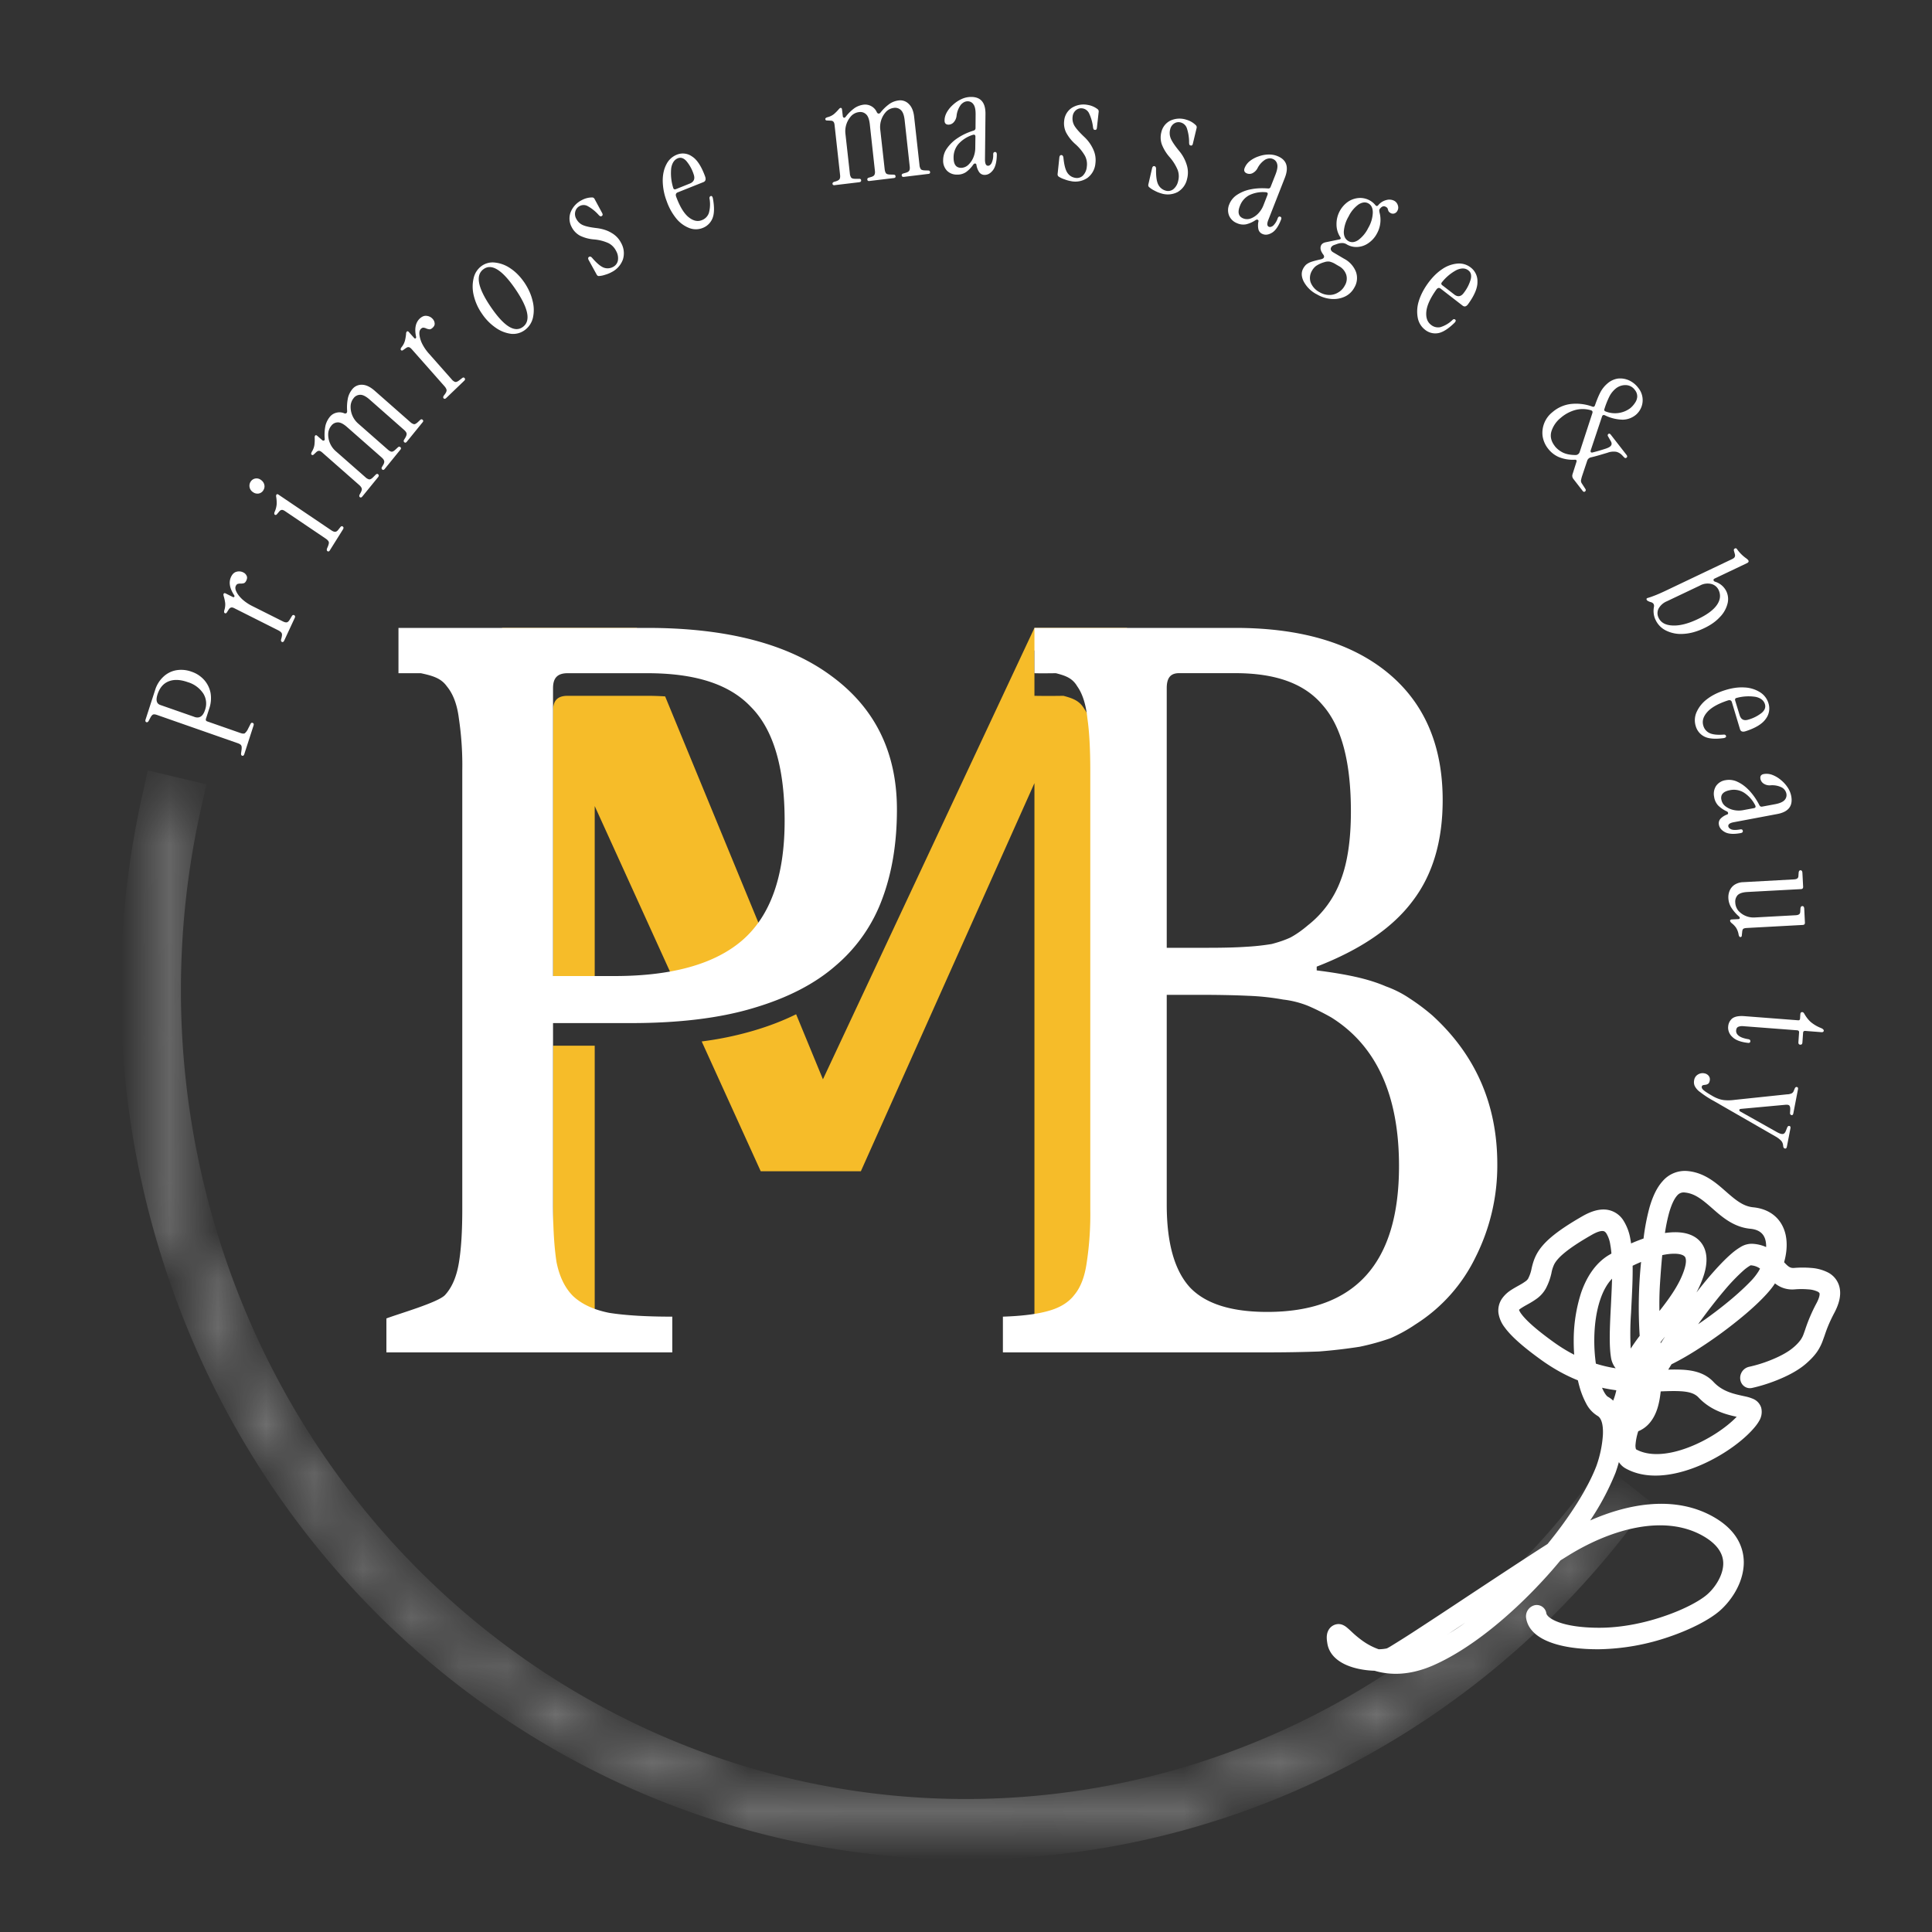 <svg xmlns="http://www.w3.org/2000/svg" width="40" height="40" fill="none"><rect width="100%" height="100%" fill="#333333" stroke="none"/><mask id="a" fill="#fff"><path d="M33.47 31.175c-2.367 3.166-5.715 5.402-9.487 6.338a16.557 16.557 0 0 1-11.251-1.193c-3.508-1.708-6.343-4.6-8.034-8.196a17.968 17.968 0 0 1-1.26-11.57l.24.057a17.708 17.708 0 0 0 1.241 11.403c1.667 3.544 4.46 6.394 7.918 8.077a16.318 16.318 0 0 0 11.088 1.176c3.718-.922 7.018-3.126 9.35-6.246l.195.154Z"/></mask><path stroke="#fff" d="M33.47 31.175c-2.367 3.166-5.715 5.402-9.487 6.338a16.557 16.557 0 0 1-11.251-1.193c-3.508-1.708-6.343-4.6-8.034-8.196a17.968 17.968 0 0 1-1.26-11.57l.24.057a17.708 17.708 0 0 0 1.241 11.403c1.667 3.544 4.46 6.394 7.918 8.077a16.318 16.318 0 0 0 11.088 1.176c3.718-.922 7.018-3.126 9.35-6.246l.195.154Z" mask="url(#a)"/><path fill="#fff" fill-rule="evenodd" d="M35.45 25.017c-.206-.181-.36-.307-.565-.327a.173.173 0 0 0-.162.063c-.055.061-.112.172-.164.35a3.509 3.509 0 0 0-.088.425c.073-.01.143-.016.21-.016.196-.001.408.047.54.217.137.178.135.42.055.672a2.167 2.167 0 0 1-.153.359c.093-.12.184-.232.272-.335.16-.186.312-.347.445-.462a1.3 1.3 0 0 1 .197-.145.44.44 0 0 1 .235-.067.796.796 0 0 1 .294.068.524.524 0 0 0-.013-.137c-.029-.124-.114-.223-.316-.242-.342-.033-.583-.244-.772-.41l-.015-.013Zm1.488 1.116c.057-.201.07-.4.029-.579-.075-.316-.313-.523-.668-.558-.206-.02-.36-.146-.566-.327l-.015-.013c-.189-.166-.43-.377-.772-.41a.606.606 0 0 0-.524.21c-.127.14-.21.334-.27.54a4.5 4.5 0 0 0-.124.646c-.085.03-.172.064-.258.102a1.78 1.78 0 0 0-.014-.085 1.036 1.036 0 0 0-.15-.398.484.484 0 0 0-.364-.218c-.152-.012-.31.041-.472.133-.57.326-.83.557-.956.791-.06.112-.085.215-.103.291a.763.763 0 0 1-.074.217.188.188 0 0 1-.051.052 1.158 1.158 0 0 1-.131.082l-.025.014c-.046.026-.1.056-.148.088a.665.665 0 0 0-.181.17.436.436 0 0 0-.077.304.643.643 0 0 0 .128.296c.13.18.373.399.763.679.26.186.511.321.753.418.01.042.02.083.031.122a1.7 1.7 0 0 0 .142.36.64.64 0 0 0 .234.254c.068.038.123.153.111.4a2.37 2.37 0 0 1-.136.642c-.179.463-.543 1.04-1.01 1.611-.432.275-1.051.684-1.639 1.072a134.86 134.86 0 0 1-1.166.767 20.245 20.245 0 0 1-.465.292 1.478 1.478 0 0 1-.048.026l-.003.002h-.001l-.012.004a.897.897 0 0 1-.156.016h-.006a1.33 1.33 0 0 1-.341-.18 2.097 2.097 0 0 1-.225-.188 2.126 2.126 0 0 0-.092-.082.347.347 0 0 0-.094-.057.225.225 0 0 0-.118-.011.24.24 0 0 0-.155.1.279.279 0 0 0-.045.113.374.374 0 0 0-.005.069c0 .036.006.075.012.113.028.18.142.3.26.377.117.077.26.125.394.153.109.023.22.035.324.038.321.095.727.102 1.22-.114.757-.334 1.57-1.005 2.252-1.741.13-.14.256-.284.377-.43l.19-.118c.858-.524 1.944-.841 2.747-.396.201.112.312.23.37.337.058.105.072.21.058.315-.029.221-.183.445-.335.574-.15.128-.464.3-.873.44-.403.14-.877.241-1.34.243-.377.001-.667-.045-.861-.117-.208-.078-.245-.159-.248-.179a.201.201 0 0 0-.244-.17.236.236 0 0 0-.175.266c.04.26.267.415.506.503.254.095.596.144 1.001.142a4.686 4.686 0 0 0 1.475-.265c.432-.149.805-.343 1.017-.523.21-.18.45-.503.498-.877a.952.952 0 0 0-.107-.589c-.104-.19-.278-.357-.528-.496-.785-.435-1.732-.271-2.536.083a5.35 5.35 0 0 0 .521-.978l.001-.002.001-.002a3.11 3.11 0 0 0 .071-.226.4.4 0 0 0 .141.132c.43.238.973.156 1.436-.022.468-.18.91-.48 1.172-.761.063-.068.117-.134.153-.198a.357.357 0 0 0 .045-.276.294.294 0 0 0-.168-.184.845.845 0 0 0-.16-.05 4.827 4.827 0 0 0-.055-.012c-.199-.044-.422-.094-.603-.287-.176-.188-.407-.24-.636-.254a3.57 3.57 0 0 0-.303-.002l.068-.111c.165-.082.336-.18.504-.286a9.2 9.2 0 0 0 1.024-.75c.148-.126.282-.25.39-.364.089-.093.168-.187.224-.275a.565.565 0 0 0 .407.124 1.66 1.66 0 0 1 .282 0 .526.526 0 0 1 .197.048c.034.02.036.032.037.038.003.017.003.076-.064.202a3.421 3.421 0 0 0-.235.549l-.027.076a.534.534 0 0 1-.064.13.894.894 0 0 1-.15.158c-.115.1-.288.19-.47.263a2.82 2.82 0 0 1-.453.14.236.236 0 0 0-.178.264c.018.12.126.198.242.173.122-.026.317-.08.52-.162.2-.08.428-.192.6-.342.098-.086.171-.163.228-.245a1.01 1.01 0 0 0 .12-.238l.034-.094c.04-.119.087-.254.202-.472.09-.17.14-.338.115-.496a.462.462 0 0 0-.242-.34.906.906 0 0 0-.352-.096 2.162 2.162 0 0 0-.35 0c-.08.006-.12-.02-.21-.118Zm-.499.131a.366.366 0 0 0-.194-.067.855.855 0 0 0-.145.104 3.994 3.994 0 0 0-.395.411c-.171.201-.359.443-.547.705.257-.174.507-.366.719-.546.14-.12.261-.233.356-.331a1.23 1.23 0 0 0 .178-.223c.01-.018.02-.035.028-.053Zm-2.057 1.549.09-.138-.005.005a4.06 4.06 0 0 0-.086.108l.001.025Zm-.025-.67c.228-.29.423-.568.516-.862.057-.182.024-.244.011-.261-.02-.025-.078-.064-.225-.063-.072 0-.155.01-.244.029-.019.19-.034.396-.048.613a6.675 6.675 0 0 0-.01.544Zm-.38-1.016a9.225 9.225 0 0 0-.029 1.53 4.255 4.255 0 0 0-.186.264 5.964 5.964 0 0 1 .007-.733l.007-.145c.014-.273.03-.568.026-.837a3.42 3.42 0 0 1 .175-.079Zm-.614-.174a1.917 1.917 0 0 0-.024-.185.623.623 0 0 0-.081-.232c-.026-.037-.047-.047-.073-.049-.035-.003-.105.008-.227.078-.562.32-.718.497-.777.606a.706.706 0 0 0-.06.186 1.23 1.23 0 0 1-.117.321.646.646 0 0 1-.178.203 1.63 1.63 0 0 1-.185.117l-.03.017a1.803 1.803 0 0 0-.115.068.359.359 0 0 0-.047.036.342.342 0 0 0 .047.082c.09.124.287.31.672.587.145.104.286.19.424.26a3.893 3.893 0 0 1-.01-.282 3.22 3.22 0 0 1 .154-1.003c.108-.311.286-.603.568-.775l.06-.035Zm-.322 2.28a3.389 3.389 0 0 1-.033-.49c.001-.3.041-.6.128-.849.061-.178.142-.319.24-.42-.005.183-.015.375-.024.566l-.008.149c-.016.334-.029.673.009.91a.472.472 0 0 0 .098.23 2.833 2.833 0 0 1-.41-.096Zm.128.5a.882.882 0 0 0 .042.087c.038.068.068.093.078.098.042.023.079.05.11.081a1.27 1.27 0 0 0 .065-.215 3.356 3.356 0 0 1-.295-.052Zm.75.899c.2-.081.322-.255.389-.452.038-.112.061-.24.075-.373h.009c.15-.006.28-.01.403-.003.19.011.299.052.371.129.263.28.593.357.79.4-.21.22-.584.475-.99.631-.42.162-.818.195-1.093.043L33.87 30a.242.242 0 0 1-.008-.092 1.17 1.17 0 0 1 .057-.277Zm2.192-.26h-.002a.01.01 0 0 1 .002 0Zm-.052-.166Zm-6.084 4.63.364-.241a5.56 5.56 0 0 1-.364.24Zm-2.367.212v.001Z" clip-rule="evenodd"/><path fill="#fff" d="M5.058 15.613c-.01.03-.025.04-.046.033-.017-.006-.024-.023-.021-.05l.01-.07c.005-.044.004-.074-.006-.09-.009-.019-.033-.035-.073-.049l-1.669-.584c-.04-.014-.068-.017-.086-.008-.017.007-.036.03-.056.068l-.033.063c-.014.023-.03.032-.047.026-.02-.007-.026-.025-.017-.055l.197-.609a.624.624 0 0 1 .172-.277.519.519 0 0 1 .265-.134.615.615 0 0 1 .318.03.606.606 0 0 1 .263.173.568.568 0 0 1 .131.27.662.662 0 0 1-.028.321l-.068.21c-.008.027 0 .046.027.055l.687.24c.04.014.07.016.09.006a.27.27 0 0 0 .068-.093l.052-.102c.01-.02.024-.027.041-.021.023.008.03.026.02.056l-.191.591Zm-1.034-.77c.104.036.177-.011.22-.141a.392.392 0 0 0-.035-.343.582.582 0 0 0-.322-.236c-.155-.055-.287-.06-.396-.016-.11.044-.186.134-.23.27-.038.119-.02.191.056.218l.707.247Zm.819-2.528c-.09-.14-.11-.262-.06-.37.028-.06.067-.097.116-.108a.188.188 0 0 1 .137.014.14.14 0 0 1 .07.07c.014.027.012.059-.005.096-.014.03-.03.049-.05.057a.249.249 0 0 1-.063.009.171.171 0 0 0-.06.005c-.019.003-.034.018-.046.044-.016.033-.01.075.015.124.024.049.064.1.119.152a.922.922 0 0 0 .208.14l.624.313c.038.02.067.027.089.024.022-.004.044-.025.065-.062l.043-.071c.013-.019.028-.024.044-.016.021.011.026.03.013.058l-.218.469c-.013.027-.029.036-.049.026-.016-.008-.021-.025-.015-.052l.01-.036c.01-.042.012-.073.002-.091-.01-.021-.034-.041-.071-.06l-.905-.455c-.032-.017-.056-.022-.072-.016-.017.003-.033.016-.049.04l-.035.055c-.013.023-.029.03-.046.02-.015-.007-.018-.026-.01-.059a.371.371 0 0 0 .018-.152.933.933 0 0 0-.028-.133c-.008-.025-.01-.043-.005-.054.008-.017.023-.02.044-.009l.146.073c.012.007.023.005.032-.004.007-.01.004-.024-.008-.041Zm.61-2.165a.145.145 0 0 1-.096.068.155.155 0 0 1-.118-.028.156.156 0 0 1-.05-.217.145.145 0 0 1 .21-.039c.039.026.063.06.073.1.01.041.003.08-.02.116Zm1.379 1.241c-.017.026-.034.033-.052.02-.015-.01-.018-.028-.01-.053l.015-.035c.02-.048.028-.082.022-.103-.008-.022-.029-.045-.064-.069l-.841-.568c-.03-.02-.053-.029-.07-.025-.017 0-.035.012-.053.034l-.041.049c-.016.021-.032.026-.049.015-.013-.01-.014-.03-.002-.06a.466.466 0 0 0 .041-.157.73.73 0 0 0-.008-.141c-.005-.026-.005-.044.002-.054.01-.016.024-.017.044-.003l1.087.734c.035.024.063.036.085.035.021 0 .043-.013.064-.04l.048-.06c.015-.017.03-.02.045-.01.02.014.022.033.006.06l-.27.431Zm.671-1.113c-.019.024-.037.028-.054.014-.013-.012-.014-.03-.002-.055l.018-.032c.021-.039.03-.068.025-.088-.005-.023-.023-.049-.055-.077l-.764-.672c-.028-.024-.05-.035-.066-.034-.017-.001-.036.008-.057.027l-.047.044c-.019.019-.035.022-.05.008-.013-.01-.01-.03.005-.06a.37.37 0 0 0 .054-.143.938.938 0 0 0 .006-.136c-.003-.026 0-.044.008-.054.011-.014.026-.013.044.003l.103.09c.01.01.023.012.036.008.013-.005.018-.018.016-.039a.927.927 0 0 1 .016-.273.468.468 0 0 1 .087-.175.25.25 0 0 1 .134-.088.251.251 0 0 1 .17.012c.016.006.03.004.042-.004.011-.011.016-.027.015-.047a.957.957 0 0 1 .018-.272.447.447 0 0 1 .085-.172.244.244 0 0 1 .203-.097c.081 0 .168.04.26.12l.74.651a.173.173 0 0 0 .08.046c.021 0 .047-.015.079-.044l.049-.046c.017-.015.033-.016.048-.002.017.014.018.031.002.05l-.328.404c-.018.022-.035.026-.052.011-.015-.013-.017-.03-.006-.05l.023-.037c.024-.04.034-.072.03-.095-.005-.023-.023-.048-.055-.076l-.714-.629c-.075-.065-.139-.097-.192-.095a.17.17 0 0 0-.136.07.28.28 0 0 0-.062.168.458.458 0 0 0 .16.36l.61.536c.032.028.06.043.082.044.021 0 .048-.016.08-.047l.05-.046c.017-.014.033-.015.048-.001.017.014.017.031.002.05l-.326.401c-.018.022-.035.026-.052.011-.015-.013-.017-.03-.006-.05l.022-.037c.023-.037.03-.066.025-.088-.005-.023-.023-.048-.055-.076l-.714-.628c-.075-.066-.139-.098-.192-.096a.17.17 0 0 0-.135.071.28.28 0 0 0-.063.168.458.458 0 0 0 .16.36l.61.536a.173.173 0 0 0 .08.046c.023 0 .049-.014.079-.044l.058-.058c.018-.015.033-.016.047-.004.018.016.017.036-.002.06l-.324.398Zm1.11-3.314c-.034-.163-.008-.286.076-.367.049-.046.098-.065.148-.057a.19.19 0 0 1 .122.064.15.15 0 0 1 .04.092c.003.03-.01.06-.04.088-.023.022-.045.034-.066.034a.244.244 0 0 1-.063-.015.174.174 0 0 0-.056-.018c-.02-.004-.04.004-.06.024-.026.025-.036.065-.03.121a.579.579 0 0 0 .056.186.949.949 0 0 0 .143.208l.467.528a.17.17 0 0 0 .073.056c.022.004.05-.007.084-.033l.065-.05c.018-.013.034-.012.046.002.016.018.013.038-.009.058l-.37.355c-.022.02-.04.023-.055.006-.012-.013-.01-.032.004-.054l.023-.03c.025-.035.037-.063.035-.084-.002-.023-.017-.051-.045-.083l-.676-.765c-.025-.027-.045-.041-.062-.042-.017-.004-.036.003-.06.02l-.052.036c-.02.017-.037.018-.05.003-.011-.013-.007-.032.013-.059a.367.367 0 0 0 .07-.135.938.938 0 0 0 .023-.135c0-.026.006-.043.015-.052.013-.012.027-.01.043.009l.11.123c.009.01.019.013.03.008.01-.007.013-.021.008-.042Zm2.255-.132a.408.408 0 0 1-.282.08.705.705 0 0 1-.319-.124 1.078 1.078 0 0 1-.289-.294 1.096 1.096 0 0 1-.17-.378.768.768 0 0 1-.003-.353.427.427 0 0 1 .16-.252.39.39 0 0 1 .282-.075.69.69 0 0 1 .32.12c.106.07.202.167.287.29.085.125.142.252.172.381a.739.739 0 0 1 .007.354.438.438 0 0 1-.165.251Zm-.043-.063c.169-.124.117-.386-.156-.786-.272-.397-.492-.534-.66-.409-.169.125-.117.386.154.783.273.4.493.537.662.412Zm1.84-1.136a.644.644 0 0 1-.137.056.48.48 0 0 1-.13.026c-.02 0-.035-.011-.046-.033l-.165-.3c-.016-.03-.012-.052.01-.065.02-.01.04-.004.062.021.096.112.178.18.244.204a.233.233 0 0 0 .194-.018.189.189 0 0 0 .096-.13.303.303 0 0 0-.038-.2.36.36 0 0 0-.157-.16.908.908 0 0 0-.29-.076.81.81 0 0 1-.299-.078.414.414 0 0 1-.172-.177.37.37 0 0 1-.023-.308.478.478 0 0 1 .23-.251.45.45 0 0 1 .219-.056.054.054 0 0 1 .046.03l.16.296c.013.027.01.047-.011.059-.013.007-.024.008-.033.003a.148.148 0 0 1-.03-.025.862.862 0 0 0-.23-.185.173.173 0 0 0-.166.001.176.176 0 0 0-.088.112.2.2 0 0 0 .018.147c.033.064.08.109.14.135.062.027.158.047.29.062.122.016.224.05.307.102a.495.495 0 0 1 .194.206.43.43 0 0 1 .037.34.471.471 0 0 1-.232.262Zm1.885-.914a.378.378 0 0 1-.275.004.654.654 0 0 1-.266-.19 1.193 1.193 0 0 1-.205-.366 1.218 1.218 0 0 1-.083-.425c0-.132.026-.246.076-.34a.41.41 0 0 1 .213-.198.326.326 0 0 1 .317.035c.103.064.193.201.27.41.023.063.012.104-.035.122l-.531.212c-.037.015-.048.045-.032.089.075.203.16.344.255.422.096.078.188.1.277.064a.243.243 0 0 0 .145-.147.674.674 0 0 0 .013-.305c-.002-.023.006-.038.024-.046.023-.009.038.007.047.048.033.182.03.32-.01.415a.355.355 0 0 1-.2.196Zm-.554-.804.282-.113c.09-.035.117-.101.082-.197a.807.807 0 0 0-.153-.275c-.056-.059-.114-.077-.174-.053-.072.03-.118.097-.136.203a1.02 1.02 0 0 0 .04.406c.008.032.027.042.06.029Zm3.289-.081c-.03.003-.046-.006-.049-.028-.002-.019.01-.033.035-.042l.035-.01c.04-.013.066-.029.076-.046.012-.02.016-.052.01-.094l-.113-1.025c-.004-.037-.013-.06-.026-.071-.012-.013-.031-.02-.06-.02l-.063-.003c-.026.002-.04-.008-.043-.028-.002-.017.013-.03.044-.04a.349.349 0 0 0 .135-.065.885.885 0 0 0 .095-.095c.016-.02.03-.032.042-.033.017-.002.028.009.03.033l.016.137a.038.038 0 0 0 .021.032c.013.005.025-.001.038-.017a.876.876 0 0 1 .193-.187.443.443 0 0 1 .18-.065.265.265 0 0 1 .274.159c.008.015.02.024.034.026.016 0 .03-.007.042-.023a.905.905 0 0 1 .194-.184.423.423 0 0 1 .177-.065.246.246 0 0 1 .214.073c.06.057.098.147.111.271l.11.992a.177.177 0 0 0 .029.089c.015.014.044.022.087.023l.066.002c.023.001.035.012.037.032.003.023-.008.035-.032.038l-.51.062c-.027.003-.042-.007-.045-.029-.002-.02.008-.034.029-.04l.04-.012c.046-.011.074-.027.086-.047.012-.02.016-.051.01-.094l-.105-.958c-.012-.1-.037-.167-.078-.204a.172.172 0 0 0-.146-.044.265.265 0 0 0-.158.078.466.466 0 0 0-.122.373l.091.817c.005.043.016.073.032.09.015.014.045.022.09.022l.066.002c.022.001.035.012.037.032.003.023-.008.035-.032.038l-.506.061c-.028.004-.043-.006-.046-.028-.002-.02.007-.034.029-.04l.04-.012c.042-.011.067-.026.077-.046.012-.02.016-.052.01-.094l-.105-.958c-.012-.1-.037-.168-.078-.204a.172.172 0 0 0-.146-.044.265.265 0 0 0-.158.078.466.466 0 0 0-.122.373l.091.817a.178.178 0 0 0 .029.09c.016.016.045.024.087.023h.081c.022 0 .035.01.037.03.002.024-.011.037-.041.041l-.503.06Zm2.527-.219a.283.283 0 0 1-.207-.082.299.299 0 0 1-.078-.22.42.42 0 0 1 .083-.247.81.81 0 0 1 .224-.212c.095-.063.203-.113.323-.15.026-.008.04-.026.04-.052l.002-.28c.001-.098-.013-.167-.043-.209a.142.142 0 0 0-.122-.066c-.05 0-.096.023-.139.07a.467.467 0 0 0-.09.229.235.235 0 0 1-.067.143.148.148 0 0 1-.099.042c-.056 0-.084-.03-.083-.087 0-.059.017-.117.05-.174a.619.619 0 0 1 .133-.158.668.668 0 0 1 .178-.115.467.467 0 0 1 .193-.04c.198.001.296.12.293.355l-.01.94c0 .086.02.129.063.13.026 0 .05-.017.072-.052a.38.38 0 0 0 .035-.184c0-.033.013-.049.04-.049.023 0 .035.018.035.053-.002.15-.029.258-.081.325-.051.065-.108.097-.172.096a.133.133 0 0 1-.114-.06.368.368 0 0 1-.055-.145c-.002-.02-.011-.03-.027-.03-.014-.003-.028.006-.042.027a.626.626 0 0 1-.149.152.318.318 0 0 1-.186.05Zm.082-.14a.22.22 0 0 0 .145-.054.436.436 0 0 0 .11-.153.527.527 0 0 0 .043-.214l.003-.224c0-.039-.02-.05-.063-.035a.668.668 0 0 0-.287.185.421.421 0 0 0-.102.28c-.001.142.05.213.151.214Zm2.286.276a.644.644 0 0 1-.143-.039.493.493 0 0 1-.12-.057c-.016-.013-.023-.031-.02-.055l.036-.342c.005-.035.02-.05.046-.047.021.003.034.022.038.055.015.15.042.253.083.313.042.06.098.094.168.104a.178.178 0 0 0 .151-.046.297.297 0 0 0 .082-.184.376.376 0 0 0-.037-.225.969.969 0 0 0-.193-.238.864.864 0 0 1-.198-.246.434.434 0 0 1-.04-.247.357.357 0 0 1 .156-.263.455.455 0 0 1 .33-.062.45.45 0 0 1 .208.09.057.057 0 0 1 .02.052l-.037.335c-.004.03-.018.044-.042.04-.014-.001-.023-.007-.028-.016a.158.158 0 0 1-.01-.038.914.914 0 0 0-.083-.291.181.181 0 0 0-.135-.1.166.166 0 0 0-.135.037.194.194 0 0 0-.069.13.295.295 0 0 0 .038.194c.035.058.102.134.2.227a.81.81 0 0 1 .192.269c.04.09.054.185.041.285a.417.417 0 0 1-.163.296.447.447 0 0 1-.336.07Zm1.858.252a.647.647 0 0 1-.137-.057.497.497 0 0 1-.111-.073c-.015-.014-.02-.034-.014-.057l.077-.335c.009-.034.026-.047.051-.04.021.006.032.025.031.06-.003.149.012.256.045.32a.244.244 0 0 0 .154.126.177.177 0 0 0 .155-.027.294.294 0 0 0 .103-.171.378.378 0 0 0-.009-.229.982.982 0 0 0-.162-.261.878.878 0 0 1-.167-.27.435.435 0 0 1-.01-.25.353.353 0 0 1 .186-.241.453.453 0 0 1 .334-.019.453.453 0 0 1 .197.116.058.058 0 0 1 .014.054l-.079.329c-.007.03-.023.04-.046.034-.013-.003-.022-.01-.026-.02a.16.16 0 0 1-.005-.04.918.918 0 0 0-.047-.299.183.183 0 0 0-.122-.116.165.165 0 0 0-.138.018.192.192 0 0 0-.084.12.298.298 0 0 0 .014.198c.028.063.085.147.171.252a.818.818 0 0 1 .158.292.52.52 0 0 1 .006.288.412.412 0 0 1-.197.272.445.445 0 0 1-.342.026Zm1.571.617a.292.292 0 0 1-.162-.156.304.304 0 0 1 .004-.234.415.415 0 0 1 .165-.199.777.777 0 0 1 .284-.112c.11-.022.227-.027.352-.017.027.003.045-.008.055-.033l.102-.259c.035-.091.047-.162.034-.211a.148.148 0 0 0-.09-.108c-.046-.02-.097-.016-.153.011a.45.45 0 0 0-.164.18.238.238 0 0 1-.114.108.145.145 0 0 1-.107 0c-.052-.021-.067-.059-.046-.112a.345.345 0 0 1 .108-.144.594.594 0 0 1 .18-.096.645.645 0 0 1 .206-.039c.07-.001.133.01.193.036.183.077.231.225.146.444l-.342.872c-.032.08-.028.127.01.144.025.01.053.003.086-.02a.37.37 0 0 0 .098-.158c.012-.03.03-.04.054-.03.022.009.027.03.014.062-.054.139-.118.23-.19.271-.07.042-.135.05-.194.024a.138.138 0 0 1-.084-.098.375.375 0 0 1 0-.157c.005-.02 0-.032-.014-.039-.012-.007-.028-.004-.049.01a.6.6 0 0 1-.192.084.314.314 0 0 1-.19-.024Zm.126-.1c.048.02.099.023.153.006a.417.417 0 0 0 .156-.1.513.513 0 0 0 .117-.183l.081-.208c.014-.036-.001-.055-.046-.056a.646.646 0 0 0-.331.062.408.408 0 0 0-.194.223c-.052.13-.03.216.064.256Zm1.521 1.57a.63.63 0 0 1-.267-.267c-.047-.098-.05-.186-.008-.263a.315.315 0 0 1 .06-.08.337.337 0 0 1 .103-.057c.048-.017.116-.035.204-.054.032-.008.052-.02.06-.035.01-.018.007-.038-.009-.06-.048-.063-.067-.118-.056-.167.01-.05.047-.08.108-.092l.277-.057c.03-.005.038-.021.022-.047a.476.476 0 0 1-.079-.265.563.563 0 0 1 .241-.471.46.46 0 0 1 .227-.076.408.408 0 0 1 .338.149c.019.023.038.023.057.001a.32.32 0 0 1 .172-.108.222.222 0 0 1 .16.016.157.157 0 0 1 .075.094.133.133 0 0 1-.009.112.109.109 0 0 1-.065.057.098.098 0 0 1-.08-.011c-.022-.014-.036-.028-.042-.043a.578.578 0 0 1-.014-.044c-.004-.014-.015-.026-.034-.037-.042-.025-.08-.017-.116.024a.076.076 0 0 0-.025.045c0 .017.003.035.008.055a.583.583 0 0 1-.055.424.55.55 0 0 1-.177.2.433.433 0 0 1-.225.08.385.385 0 0 1-.227-.055.169.169 0 0 0-.092-.026.296.296 0 0 0-.099.017l-.071.025c-.038.015-.06.04-.066.071-.003.031.014.058.052.08l.224.132a.522.522 0 0 1 .245.27.38.38 0 0 1-.032.325.427.427 0 0 1-.2.19.553.553 0 0 1-.282.047.697.697 0 0 1-.303-.1Zm.658-1.1c.062.036.13.03.205-.018a.682.682 0 0 0 .209-.253.666.666 0 0 0 .094-.313c.002-.093-.027-.157-.088-.193-.06-.035-.13-.028-.207.02a.664.664 0 0 0-.205.248.708.708 0 0 0-.1.317c-.001.09.03.155.092.191Zm-.595 1.059a.403.403 0 0 0 .196.058.339.339 0 0 0 .187-.05.347.347 0 0 0 .14-.144.278.278 0 0 0 .03-.226.317.317 0 0 0-.156-.18l-.06-.035a.415.415 0 0 0-.13-.056.236.236 0 0 0-.107.012.567.567 0 0 0-.178.083.33.33 0 0 0-.08.098.289.289 0 0 0-.026.236.39.39 0 0 0 .184.204Zm2.186.779a.406.406 0 0 1-.15-.239.71.71 0 0 1 .014-.336c.035-.124.097-.25.188-.378.093-.13.194-.231.301-.302a.656.656 0 0 1 .317-.116.39.39 0 0 1 .273.08.354.354 0 0 1 .141.297c.003.125-.06.278-.19.458-.038.055-.078.066-.117.036l-.455-.352c-.032-.025-.062-.018-.089.02-.125.175-.194.326-.207.452-.013.125.019.218.096.277a.23.23 0 0 0 .196.048.623.623 0 0 0 .254-.153c.018-.015.035-.016.05-.004.02.015.015.037-.013.067-.13.127-.245.199-.343.215a.336.336 0 0 1-.266-.07Zm.359-.92.242.187c.076.06.144.048.203-.035a.82.82 0 0 0 .142-.282c.018-.081.002-.141-.05-.18-.061-.049-.14-.052-.237-.011a.957.957 0 0 0-.308.254c-.022.024-.02.047.008.068Zm2.193 3.388a.552.552 0 0 1-.12-.273.546.546 0 0 1 .205-.49.71.71 0 0 1 .39-.17.985.985 0 0 1 .438.056c.025.009.042 0 .052-.027.038-.109.075-.199.112-.27a.618.618 0 0 1 .148-.184.428.428 0 0 1 .207-.099c.076-.01.151 0 .227.031a.5.5 0 0 1 .202.16.399.399 0 0 1-.045.555.437.437 0 0 1-.275.104.874.874 0 0 1-.375-.093c-.027-.009-.045 0-.054.025l-.235.703c-.004.017-.003.03.003.038.008.007.02.009.035.006a3.917 3.917 0 0 0 .272-.079c.06-.02.096-.041.111-.065.017-.024.015-.055-.005-.09l-.054-.094c-.015-.022-.014-.04.003-.055.016-.013.032-.008.05.014l.327.42c.017.023.017.041 0 .056-.017.014-.034.011-.052-.008l-.04-.042a.253.253 0 0 0-.116-.07.353.353 0 0 0-.185.018l-.162.048a3.372 3.372 0 0 1-.185.049.103.103 0 0 0-.074.067l-.107.32a.752.752 0 0 0-.022.086.098.098 0 0 0 .017.066l.073.113c.013.02.011.038-.006.053-.017.014-.034.01-.051-.013l-.19-.245a.103.103 0 0 1-.018-.1l.08-.252c.011-.032 0-.048-.032-.047a.77.77 0 0 1-.335-.056.563.563 0 0 1-.214-.166Zm1.186-.777a.529.529 0 0 0 .51-.068.492.492 0 0 0 .097-.109.248.248 0 0 0 .047-.127.21.21 0 0 0-.051-.144.236.236 0 0 0-.195-.098.316.316 0 0 0-.203.075.518.518 0 0 0-.123.152 1.739 1.739 0 0 0-.106.264c-.012.026-.004.045.024.055Zm-1.053.717c.044.056.1.1.17.135.07.033.159.05.266.05a.09.09 0 0 0 .08-.064l.263-.806c.008-.03-.002-.048-.028-.056a.599.599 0 0 0-.327-.006.781.781 0 0 0-.302.163.585.585 0 0 0-.191.277c-.031.105-.008.207.07.307Zm2.08 3.585a.437.437 0 0 1-.027-.254c.01-.055-.014-.088-.07-.102a.24.24 0 0 1-.057-.024.048.048 0 0 1-.023-.023c-.01-.02 0-.034.028-.04.045-.013.1-.033.168-.06.067-.027.155-.067.263-.119l1.306-.622c.032-.015.052-.031.058-.048.008-.015.009-.037 0-.065l-.017-.062c-.005-.022.001-.038.02-.046.017-.01.033-.004.045.015a.797.797 0 0 0 .18.182c.03.021.05.04.056.054.009.02-.001.038-.03.052l-.672.32c-.014.007-.022.017-.022.03.002.016.013.027.034.035a.385.385 0 0 1 .236.206.376.376 0 0 1 .015.267.61.61 0 0 1-.16.266c-.08.086-.186.16-.319.223-.15.072-.294.111-.431.118a.696.696 0 0 1-.36-.07.461.461 0 0 1-.22-.233Zm.066-.038c.046.105.142.16.29.167.148.008.324-.036.527-.133.187-.089.317-.185.39-.287.073-.103.087-.206.042-.308a.228.228 0 0 0-.148-.13.328.328 0 0 0-.243.032l-.686.326a.347.347 0 0 0-.168.149.21.21 0 0 0-.004.184Zm.772 2.249a.411.411 0 0 1 .015-.282.686.686 0 0 1 .204-.263c.1-.08.222-.144.37-.192.15-.049.289-.07.417-.062a.66.66 0 0 1 .324.098.406.406 0 0 1 .176.229.355.355 0 0 1-.056.324c-.07.102-.209.188-.416.255-.063.02-.102.007-.117-.042l-.168-.558c-.011-.039-.04-.051-.083-.037-.202.066-.344.146-.427.24-.083.093-.11.186-.082.28a.239.239 0 0 0 .132.157c.066.03.164.04.295.03.022-.001.037.008.043.027.007.024-.01.039-.05.046-.179.024-.313.013-.402-.034a.35.35 0 0 1-.175-.216Zm.818-.525.09.296c.028.094.09.126.185.095a.786.786 0 0 0 .277-.142c.061-.055.082-.113.063-.176-.022-.076-.085-.127-.186-.151a.937.937 0 0 0-.396.02c-.032.005-.043.025-.033.058Zm-.437 1.989a.3.3 0 0 1 .04-.223.289.289 0 0 1 .195-.12.402.402 0 0 1 .254.036c.086.04.168.102.245.185.077.084.145.182.203.296.013.025.032.035.057.03l.269-.05c.094-.018.159-.046.193-.083a.15.15 0 0 0 .04-.136.188.188 0 0 0-.092-.126.438.438 0 0 0-.236-.046.223.223 0 0 1-.15-.04.153.153 0 0 1-.059-.093c-.01-.056.013-.09.068-.1a.332.332 0 0 1 .177.017.602.602 0 0 1 .176.104.675.675 0 0 1 .143.157.49.49 0 0 1 .075.186c.034.2-.062.32-.288.363l-.903.17c-.082.015-.12.044-.113.086.005.026.026.047.063.063.04.015.1.015.183 0 .031-.006.05.004.054.03.004.025-.01.04-.044.046-.144.027-.253.02-.327-.02-.071-.039-.113-.09-.124-.155a.14.14 0 0 1 .036-.125.357.357 0 0 1 .13-.083c.019-.006.027-.017.024-.033 0-.015-.012-.027-.034-.037a.613.613 0 0 1-.173-.12.332.332 0 0 1-.082-.179Zm.15.056a.219.219 0 0 0 .078.136.42.42 0 0 0 .166.08.491.491 0 0 0 .214.004l.215-.04c.038-.007.045-.03.022-.07a.674.674 0 0 0-.23-.253.396.396 0 0 0-.289-.049c-.136.026-.194.09-.177.192Zm.145 2.039a.345.345 0 0 1 .026-.149.278.278 0 0 1 .099-.122.354.354 0 0 1 .19-.056l1.042-.057c.036-.002.06-.01.074-.023.013-.01.02-.03.02-.06l.004-.052c.002-.035.015-.053.036-.054.026-.001.04.017.042.056l.015.285c.001.03-.013.047-.043.049l-1.117.06c-.092.006-.157.027-.195.064a.2.2 0 0 0-.05.153.289.289 0 0 0 .06.166.42.42 0 0 0 .344.144l.847-.046c.036-.002.06-.01.074-.023.014-.01.02-.03.021-.06l.003-.052c.003-.035.015-.053.037-.054.026-.002.04.017.042.056l.014.285c.002.03-.013.047-.043.049l-1.162.063c-.036.002-.06.008-.074.02-.011.012-.018.033-.02.062l-.007.065c0 .027-.01.04-.028.041-.018.001-.03-.014-.038-.047a.382.382 0 0 0-.056-.15.444.444 0 0 0-.092-.094c-.018-.017-.028-.032-.029-.044 0-.019.01-.028.035-.03l.138-.007c.015-.001.024-.008.026-.02.003-.01-.002-.022-.014-.033a.863.863 0 0 1-.166-.194.409.409 0 0 1-.055-.19Zm-.004 2.669a.237.237 0 0 1 .083-.173c.053-.041.136-.057.248-.049l1.118.086c.024.002.037-.01.039-.034l.006-.09c.002-.032.015-.047.04-.045.015 0 .029.011.04.03.04.071.086.13.135.174a.768.768 0 0 0 .21.124c.041.017.061.036.06.057-.002.022-.019.032-.05.03l-.333-.026c-.028-.002-.043.011-.045.04l-.014.199c-.002.033-.017.048-.045.046-.028-.002-.04-.02-.038-.052l.014-.2c.002-.028-.011-.043-.04-.046l-1.115-.085a.217.217 0 0 0-.106.014c-.025.012-.04.038-.042.076-.003.043.016.08.056.11.04.031.106.055.2.07.027.006.04.02.038.043-.002.024-.017.036-.047.033-.154-.017-.262-.059-.325-.123a.26.26 0 0 1-.088-.21Zm-.704 1.103a.162.162 0 0 1 .081-.118.18.18 0 0 1 .133-.022.144.144 0 0 1 .088.053c.02.027.028.06.02.098-.006.032-.017.054-.034.065a.119.119 0 0 1-.052.02.615.615 0 0 0-.051.008c-.015.004-.024.014-.028.032-.004.022.008.046.036.07.026.024.084.063.176.116a.708.708 0 0 0 .146.068.471.471 0 0 0 .139.026c.05.004.113.002.188-.008L37 22.657a.232.232 0 0 0 .1-.023.102.102 0 0 0 .04-.054l.018-.043c.011-.025.026-.036.046-.031.02.004.026.02.021.048l-.096.497c-.006.028-.018.04-.038.036-.021-.005-.032-.02-.03-.047l.003-.05c.004-.05-.002-.083-.017-.1-.014-.016-.043-.021-.089-.016l-.912.084c-.021.002-.033.009-.035.021-.003.014.005.026.024.036l.758.426c.05.027.088.04.115.037.029 0 .052-.025.07-.074l.024-.06c.01-.025.026-.036.045-.032.02.005.027.02.022.049l-.074.382c-.006.028-.02.04-.04.036-.02-.005-.032-.02-.035-.045l-.004-.03a.162.162 0 0 0-.038-.085.51.51 0 0 0-.12-.091l-1.28-.736a1.993 1.993 0 0 1-.282-.184.338.338 0 0 1-.11-.127.2.2 0 0 1-.01-.118Z"/><path fill="#F6BC29" fill-rule="evenodd" d="M10.635 13h-.24v.469h2.985L13.187 13h-2.552Zm1.678 14.531h-.092a1.232 1.232 0 0 1-.36-.231c-.167-.169-.28-.403-.34-.701a8.1 8.1 0 0 1-.071-1.189v-3.76h.863v5.881Zm0-10.842 1.753 3.855c.537-.12.971-.323 1.302-.608a2.15 2.15 0 0 0 .451-.548l-2.048-4.97a5.84 5.84 0 0 0-.37-.012h-1.647c-.203 0-.304.089-.304.31v5.96h.863V16.69Zm3.437 7.561-1.222-2.688a6.852 6.852 0 0 0 1.073-.223c.323-.095.617-.209.882-.34l.555 1.347L21.417 13h1.917v.469h-1.917v.937s.25.006.599 0c.197.052.334.102.433.27.109.156.178.377.208.663.04.273.059.636.059 1.09v9.079c0 .454-.025.824-.074 1.11-.04.286-.124.507-.252.662a.853.853 0 0 1-.316.251h-.657V16.214l-3.594 8.036H15.75Z" clip-rule="evenodd"/><path fill="#fff" d="M18.57 16.76c0 .688-.1 1.305-.304 1.85a3.301 3.301 0 0 1-.966 1.384c-.43.376-.996.668-1.7.876-.691.208-1.538.312-2.54.312h-1.61v3.76c0 .48.024.876.072 1.188.06.299.172.532.34.701.178.169.429.286.75.35.335.053.77.079 1.307.079V28H8v-.703c.253-.097 1.07-.33 1.214-.485.143-.156.238-.377.286-.663.048-.285.071-.655.071-1.11v-9.078a6.57 6.57 0 0 0-.071-1.09c-.036-.287-.12-.507-.25-.663-.12-.169-.299-.219-.537-.27H8.25V13h5.15c1.646 0 2.916.331 3.81.993.907.663 1.36 1.585 1.36 2.767Zm-7.12 3.448h1.27c1.193 0 2.076-.247 2.648-.74.585-.507.877-1.332.877-2.474 0-1.104-.233-1.89-.698-2.358-.453-.48-1.169-.698-2.147-.698h-1.646c-.203 0-.304.088-.304.309v5.96ZM20.764 28v-.74c.392-.013.704-.052.935-.117.24-.065.422-.175.542-.331.131-.156.216-.377.257-.663a6.63 6.63 0 0 0 .075-1.11v-9.078c0-.454-.02-.818-.06-1.09-.03-.287-.1-.507-.211-.663-.1-.169-.24-.219-.441-.27-.355.005-.444 0-.444 0V13h4.156c1.357 0 2.412.312 3.166.935.753.623 1.13 1.5 1.13 2.63 0 .857-.21 1.558-.633 2.104-.412.545-1.07.993-1.975 1.344v.078c.312.039.583.084.814.136.232.052.438.117.619.195.18.065.346.15.497.253.16.104.317.221.467.351.895.818 1.342 1.844 1.342 3.078a4.22 4.22 0 0 1-.452 1.928 3.396 3.396 0 0 1-1.236 1.384 3.192 3.192 0 0 1-.528.292 4.98 4.98 0 0 1-.633.175 10.83 10.83 0 0 1-.844.098c-.312.012-.684.019-1.116.019h-5.427Zm5.472-.838c1.82 0 2.729-1.006 2.729-3.02 0-1.467-.468-2.493-1.402-3.077a4.856 4.856 0 0 0-.467-.234 1.972 1.972 0 0 0-.528-.136 5.098 5.098 0 0 0-.724-.078c-.271-.013-.608-.02-1.01-.02h-.678v4.345c0 .792.16 1.363.482 1.714.322.338.855.506 1.598.506ZM25 19.623c.312 0 .573-.006.784-.02a4.87 4.87 0 0 0 .543-.058c.15-.039.281-.084.392-.136.12-.065.24-.15.361-.253a2.11 2.11 0 0 0 .679-.935c.14-.364.21-.838.21-1.422 0-1.026-.195-1.76-.587-2.202-.382-.454-.985-.66-1.809-.66h-1.16c-.172 0-.257.089-.257.31v5.376H25Z"/></svg>
